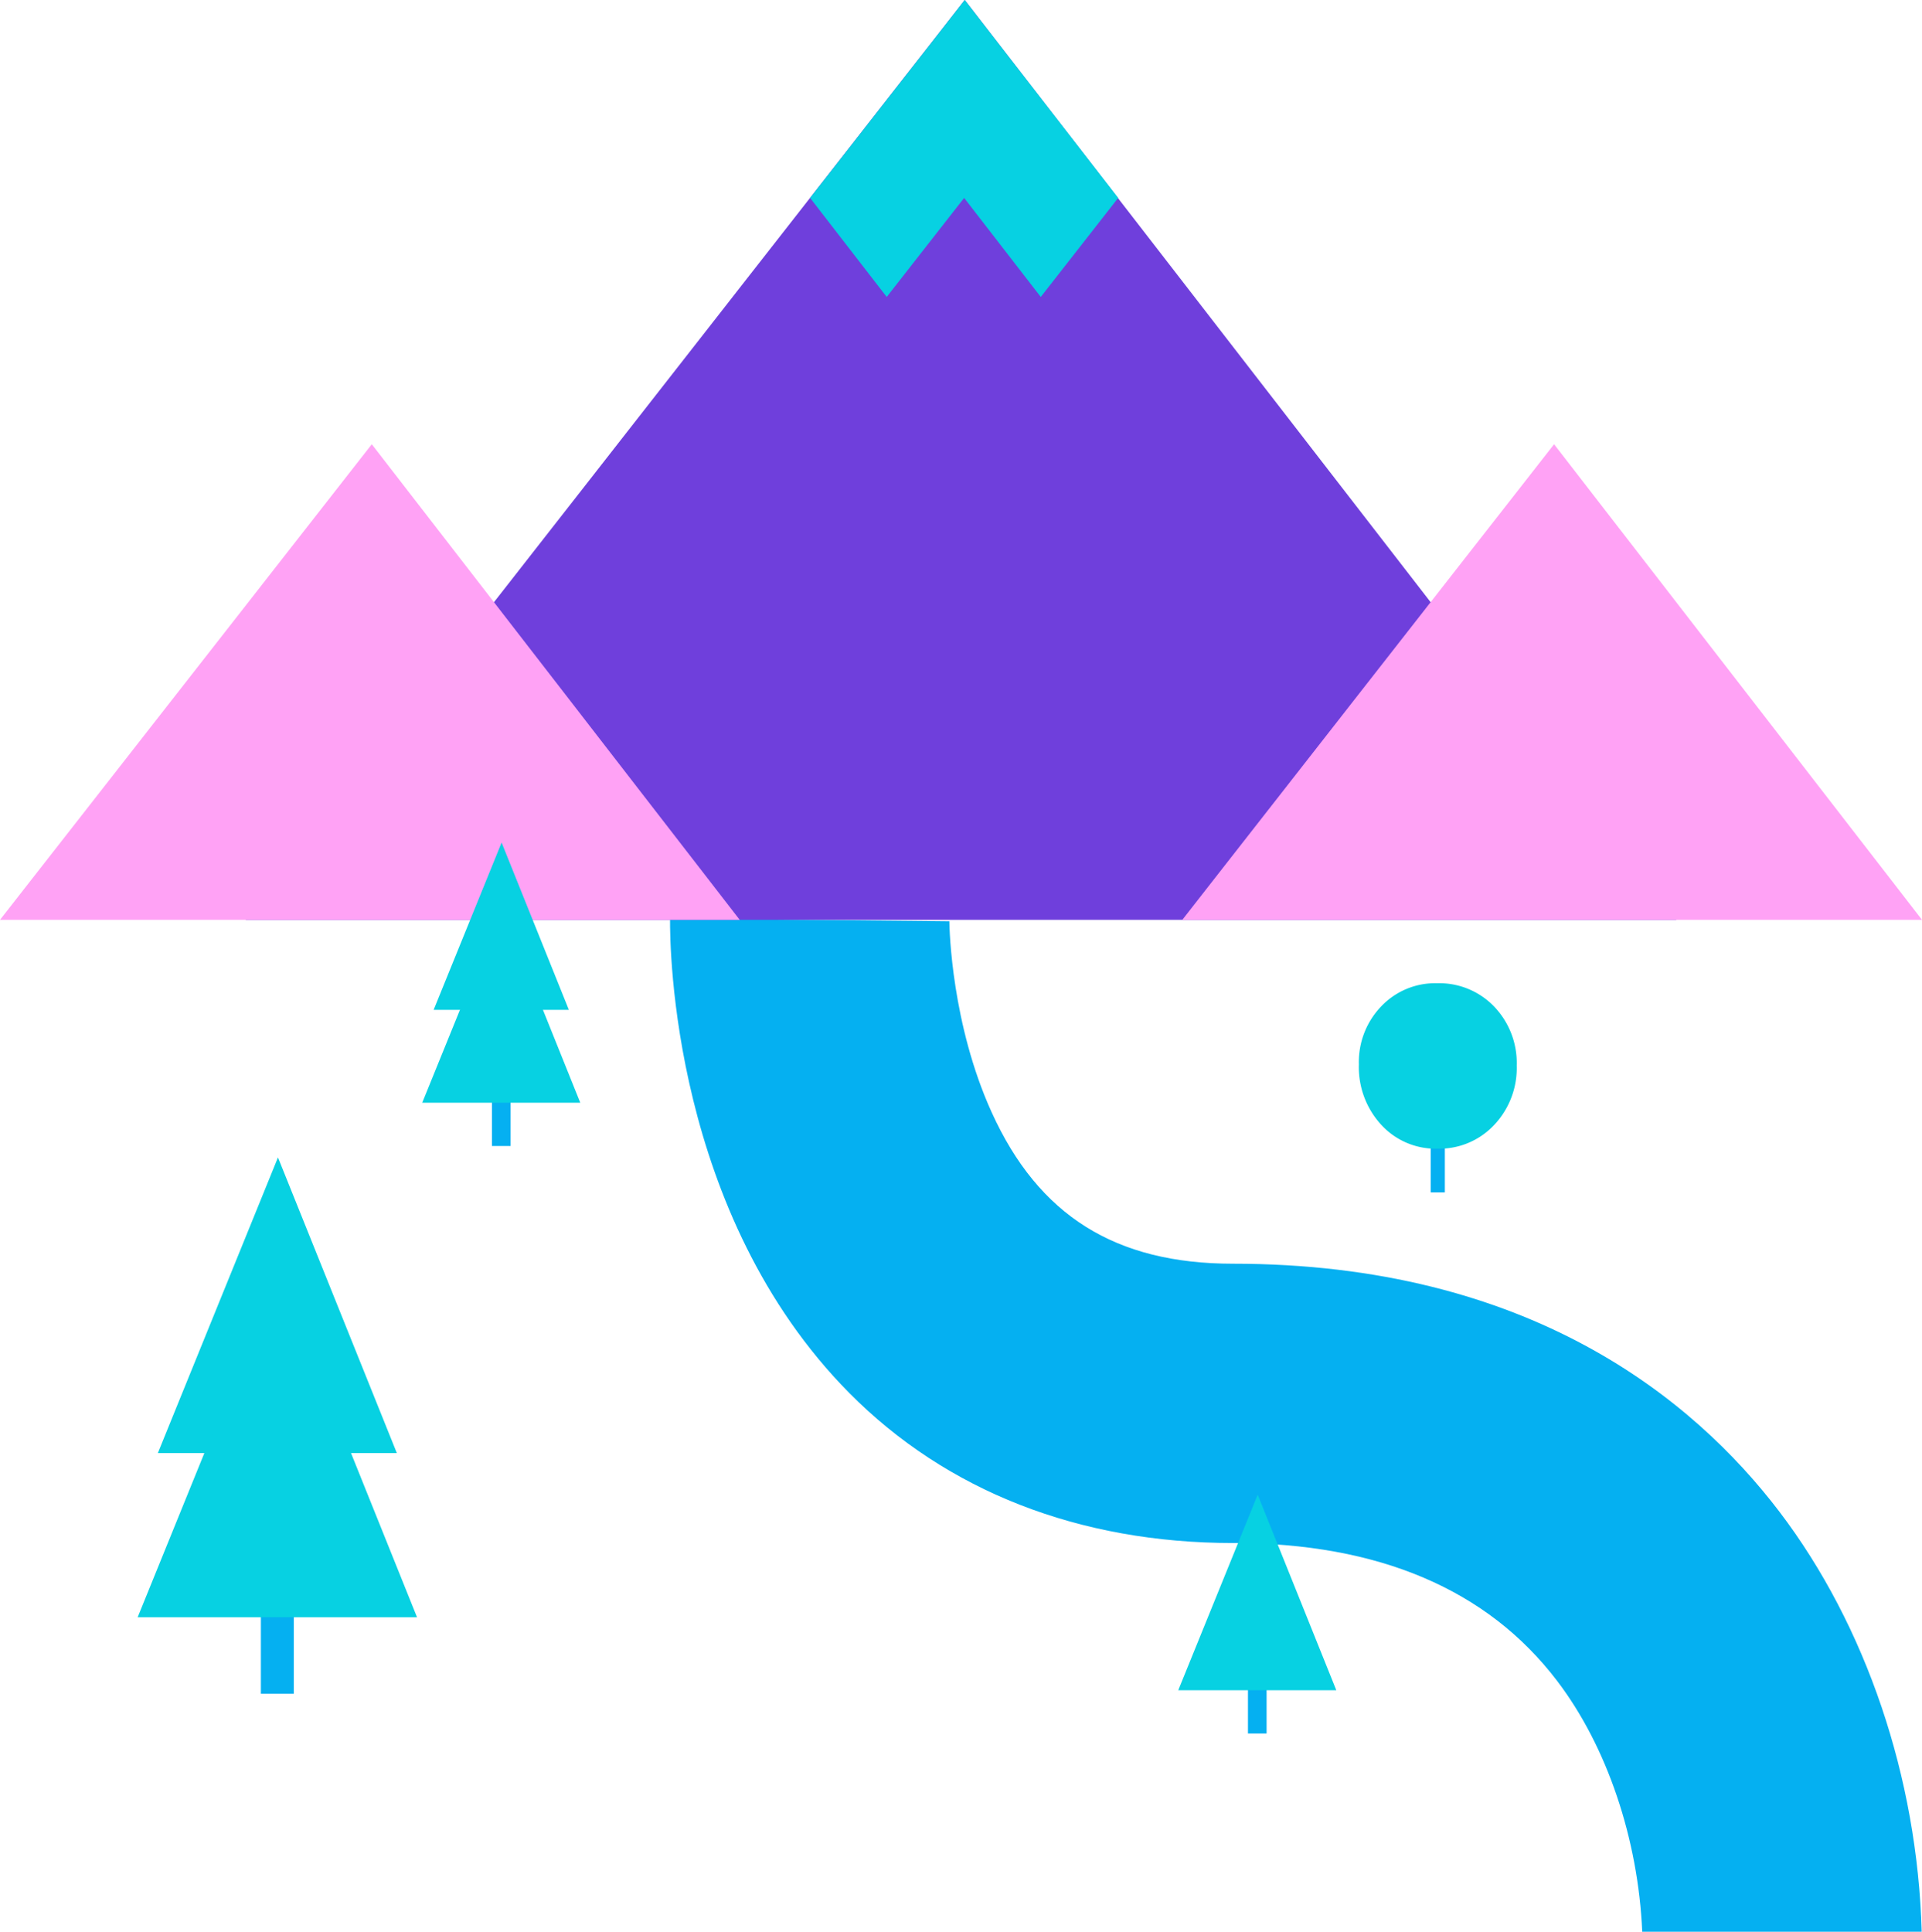 <?xml version="1.0" encoding="UTF-8"?> <svg xmlns="http://www.w3.org/2000/svg" width="344.078" height="345.821" viewBox="0 0 344.078 345.821"><title>mountains-and-river</title><g id="a84d97b9-cb57-415d-bad7-d330d49c6325" data-name="Layer 2"><g id="ea4a979f-8c95-4408-8b4d-de21e47b9c97" data-name="Layer 1"><path d="M344.023,345.821H293.993c-.73-16.64-6.31-33.19-15.23-44.9-12.46-16.38-31.98-24.69-58.02-24.69-27.55,0-51.31-9.29-68.71-26.87-31.69-32.01-32.13-79.62-32.08-84.94l50,.5c.02,1.67.43,18.45,7.57,34.19,8.39,18.5,22.13,27.12,43.22,27.12,52.91,0,82.4,24.15,97.81,44.4C334.073,291.031,343.263,318.241,344.023,345.821Z" style="fill: #05b0f1"></path><polygon points="172.709 0 300.102 164.668 43.976 164.668 172.709 0" style="fill: #6f3fdc"></polygon><g><polygon points="66.558 79.53 132.424 164.668 0 164.668 66.558 79.53" style="fill: #ffa2f5"></polygon><polygon points="278.213 79.53 344.078 164.668 211.655 164.668 278.213 79.53" style="fill: #ffa2f5"></polygon></g><polygon points="172.71 0 145.025 35.429 158.741 53.159 172.602 35.429 186.318 53.159 200.179 35.429 172.71 0" style="fill: #07d1e2"></polygon><g><rect x="88.067" y="192.334" width="3.335" height="12.821" style="fill: #05b0f1"></rect><polygon points="89.798 150.836 101.838 180.784 77.63 180.784 89.798 150.836" style="fill: #07d1e2"></polygon><polygon points="89.809 162.405 103.883 197.411 75.586 197.411 89.809 162.405" style="fill: #07d1e2"></polygon></g><rect x="223.411" y="297.51" width="3.335" height="12.821" style="fill: #05b0f1"></rect><polygon points="225.153 267.581 239.227 302.587 210.93 302.587 225.153 267.581" style="fill: #07d1e2"></polygon><rect x="46.702" y="280.551" width="5.895" height="22.662" style="fill: #05b0f1"></rect><rect x="256.134" y="203.772" width="2.523" height="9.698" style="fill: #05b0f1"></rect><polygon points="49.762 207.202 71.044 260.135 28.256 260.135 49.762 207.202" style="fill: #07d1e2"></polygon><polygon points="49.781 227.649 74.658 289.523 24.642 289.523 49.781 227.649" style="fill: #07d1e2"></polygon><path d="M271.524,190.759a14.811,14.811,0,0,1-4.043,10.631,13.41,13.41,0,0,1-10.135,4.246,13.19,13.19,0,0,1-10.086-4.286,15.236,15.236,0,0,1-3.993-10.808,14.363,14.363,0,0,1,3.993-10.375,13.312,13.312,0,0,1,10.007-4.149,13.615,13.615,0,0,1,10.214,4.178A14.575,14.575,0,0,1,271.524,190.759Z" style="fill: #07d1e2"></path></g></g></svg> 